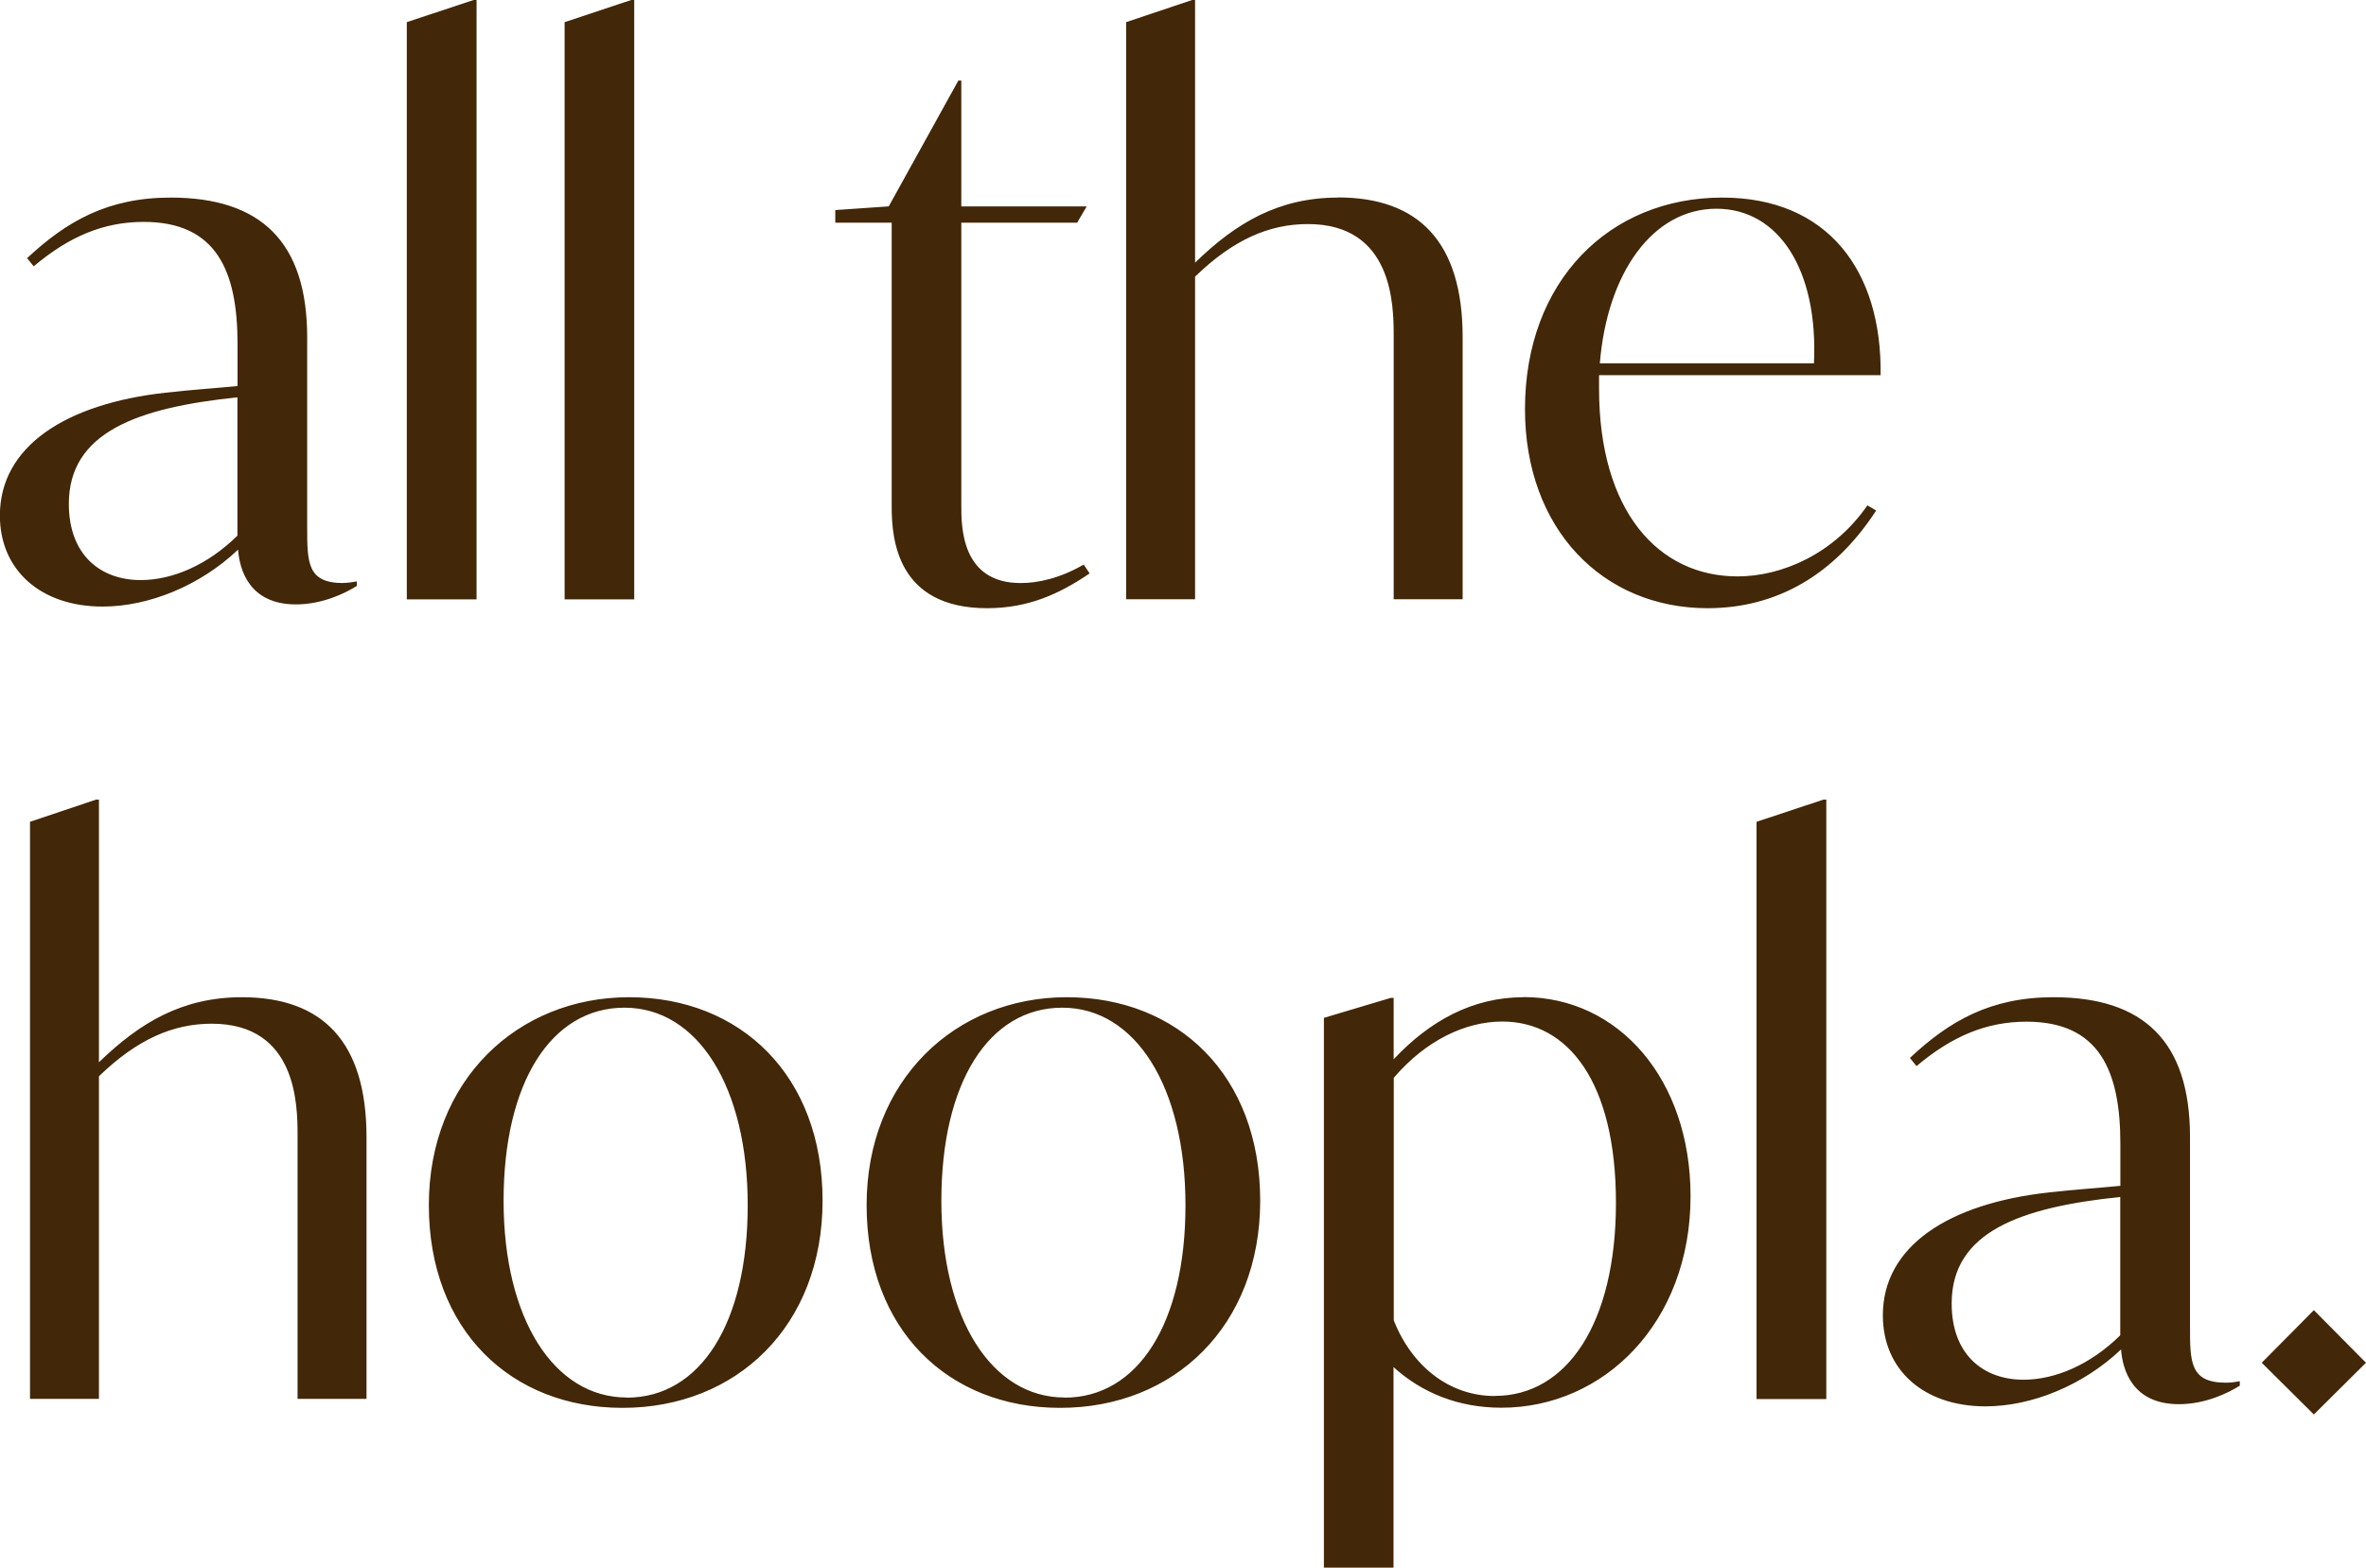 <svg xmlns="http://www.w3.org/2000/svg" width="83" height="55" viewBox="0 0 83 55" fill="none"><g clip-path="url(#clip0_23_595)"><path d="M81.171 49.627L82.999 47.811L81.171 45.966L79.343 47.811L81.171 49.627ZM70.987 48.407C69.598 48.407 68.465 47.548 68.465 45.732C68.465 43.215 70.883 42.357 74.379 41.995V46.848C73.325 47.887 72.088 48.407 70.982 48.407M78.087 48.511C76.826 48.511 76.826 47.787 76.826 46.538V39.892C76.826 36.546 75.205 34.987 72.04 34.987C69.83 34.987 68.389 35.816 67 37.118L67.232 37.404C68.493 36.341 69.702 35.845 71.091 35.845C73.637 35.845 74.383 37.556 74.383 40.126V41.604C73.613 41.68 72.791 41.733 71.866 41.837C68.342 42.228 66.051 43.73 66.051 46.147C66.051 48.068 67.492 49.341 69.65 49.341C71.27 49.341 73.07 48.612 74.407 47.344C74.459 48.044 74.794 49.265 76.438 49.265C77.364 49.265 78.162 48.874 78.573 48.616V48.459C78.417 48.488 78.266 48.511 78.087 48.511ZM61.625 49.084H64.067V28.055H63.963L61.62 28.832V49.079L61.625 49.084ZM52.442 48.979C50.845 48.979 49.537 47.94 48.894 46.328V37.814C50.028 36.489 51.417 35.84 52.702 35.84C55.016 35.84 56.688 37.971 56.688 42.2C56.688 46.428 54.964 48.974 52.447 48.974M53.443 34.987C51.667 34.987 50.151 35.816 48.89 37.165V35.011H48.786L46.443 35.711V55H48.885V47.963C49.886 48.874 51.176 49.389 52.669 49.389C56.268 49.389 59.305 46.404 59.305 41.966C59.305 37.866 56.783 34.982 53.443 34.982M37.345 49.031C34.799 49.031 33.023 46.281 33.023 42.128C33.023 37.976 34.695 35.354 37.265 35.354C39.834 35.354 41.587 38.133 41.587 42.285C41.587 46.438 39.914 49.036 37.345 49.036M37.189 49.394C41.199 49.394 44.208 46.514 44.208 42.123C44.208 37.733 41.327 34.987 37.42 34.987C33.514 34.987 30.401 37.895 30.401 42.281C30.401 46.667 33.282 49.394 37.189 49.394ZM21.988 49.031C19.442 49.031 17.666 46.281 17.666 42.128C17.666 37.976 19.338 35.354 21.908 35.354C24.477 35.354 26.23 38.133 26.23 42.285C26.23 46.438 24.558 49.036 21.988 49.036M21.837 49.394C25.847 49.394 28.856 46.514 28.856 42.123C28.856 37.733 25.975 34.987 22.068 34.987C18.162 34.987 15.044 37.895 15.044 42.281C15.044 46.667 17.926 49.394 21.837 49.394ZM8.488 34.987C6.405 34.987 4.912 35.869 3.471 37.27V28.055H3.367L1.053 28.832V49.079H3.471V37.761C4.808 36.465 6.069 35.916 7.43 35.916C10.415 35.916 10.439 38.772 10.439 39.835V49.079H12.857V39.892C12.857 36.546 11.313 34.987 8.483 34.987" fill="#422708"></path><path d="M60.214 7.323C62.401 7.323 63.79 9.477 63.634 12.748H56.123C56.378 9.582 57.975 7.323 60.214 7.323ZM65.972 13.162C66.024 9.501 64.12 6.932 60.417 6.932C56.454 6.932 53.497 9.863 53.497 14.354C53.497 18.559 56.222 21.338 59.902 21.338C62.321 21.338 64.352 20.17 65.816 17.911L65.509 17.73C64.328 19.441 62.5 20.223 60.955 20.223C58.178 20.223 56.095 17.939 56.095 13.63V13.162H65.972ZM46.94 6.932C44.857 6.932 43.364 7.814 41.924 9.215V0H41.82L39.505 0.777V21.024H41.924V9.706C43.26 8.409 44.522 7.861 45.882 7.861C48.867 7.861 48.891 10.717 48.891 11.78V21.024H51.31V11.832C51.31 8.486 49.765 6.927 46.935 6.927M38.017 19.808C37.167 20.299 36.397 20.456 35.806 20.456C33.723 20.456 33.723 18.483 33.723 17.73V7.814H37.786L38.121 7.241H33.723V2.827H33.619L31.177 7.241L29.302 7.37V7.814H31.281V17.782C31.281 18.898 31.461 21.338 34.626 21.338C36.066 21.338 37.148 20.847 38.225 20.118L38.017 19.808ZM19.807 21.028H22.249V0H22.145L19.807 0.777V21.024V21.028ZM14.276 21.028H16.718V0H16.614L14.271 0.777V21.024L14.276 21.028ZM4.937 20.352C3.548 20.352 2.415 19.493 2.415 17.677C2.415 15.16 4.833 14.302 8.329 13.94V18.793C7.275 19.832 6.038 20.352 4.932 20.352M12.037 20.456C10.776 20.456 10.776 19.732 10.776 18.483V11.837C10.776 8.491 9.155 6.932 5.99 6.932C3.78 6.932 2.339 7.761 0.95 9.058L1.182 9.344C2.443 8.281 3.652 7.785 5.041 7.785C7.587 7.785 8.333 9.496 8.333 12.066V13.544C7.563 13.62 6.737 13.672 5.811 13.777C2.287 14.168 -0.004 15.67 -0.004 18.087C-0.004 20.008 1.437 21.281 3.596 21.281C5.216 21.281 7.016 20.552 8.352 19.284C8.404 19.984 8.74 21.205 10.383 21.205C11.309 21.205 12.108 20.814 12.519 20.556V20.399C12.363 20.423 12.212 20.452 12.032 20.452" fill="#422708"></path></g><defs><clipPath id="clip0_23_595"><rect width="83" height="55" fill="white"></rect></clipPath></defs></svg>